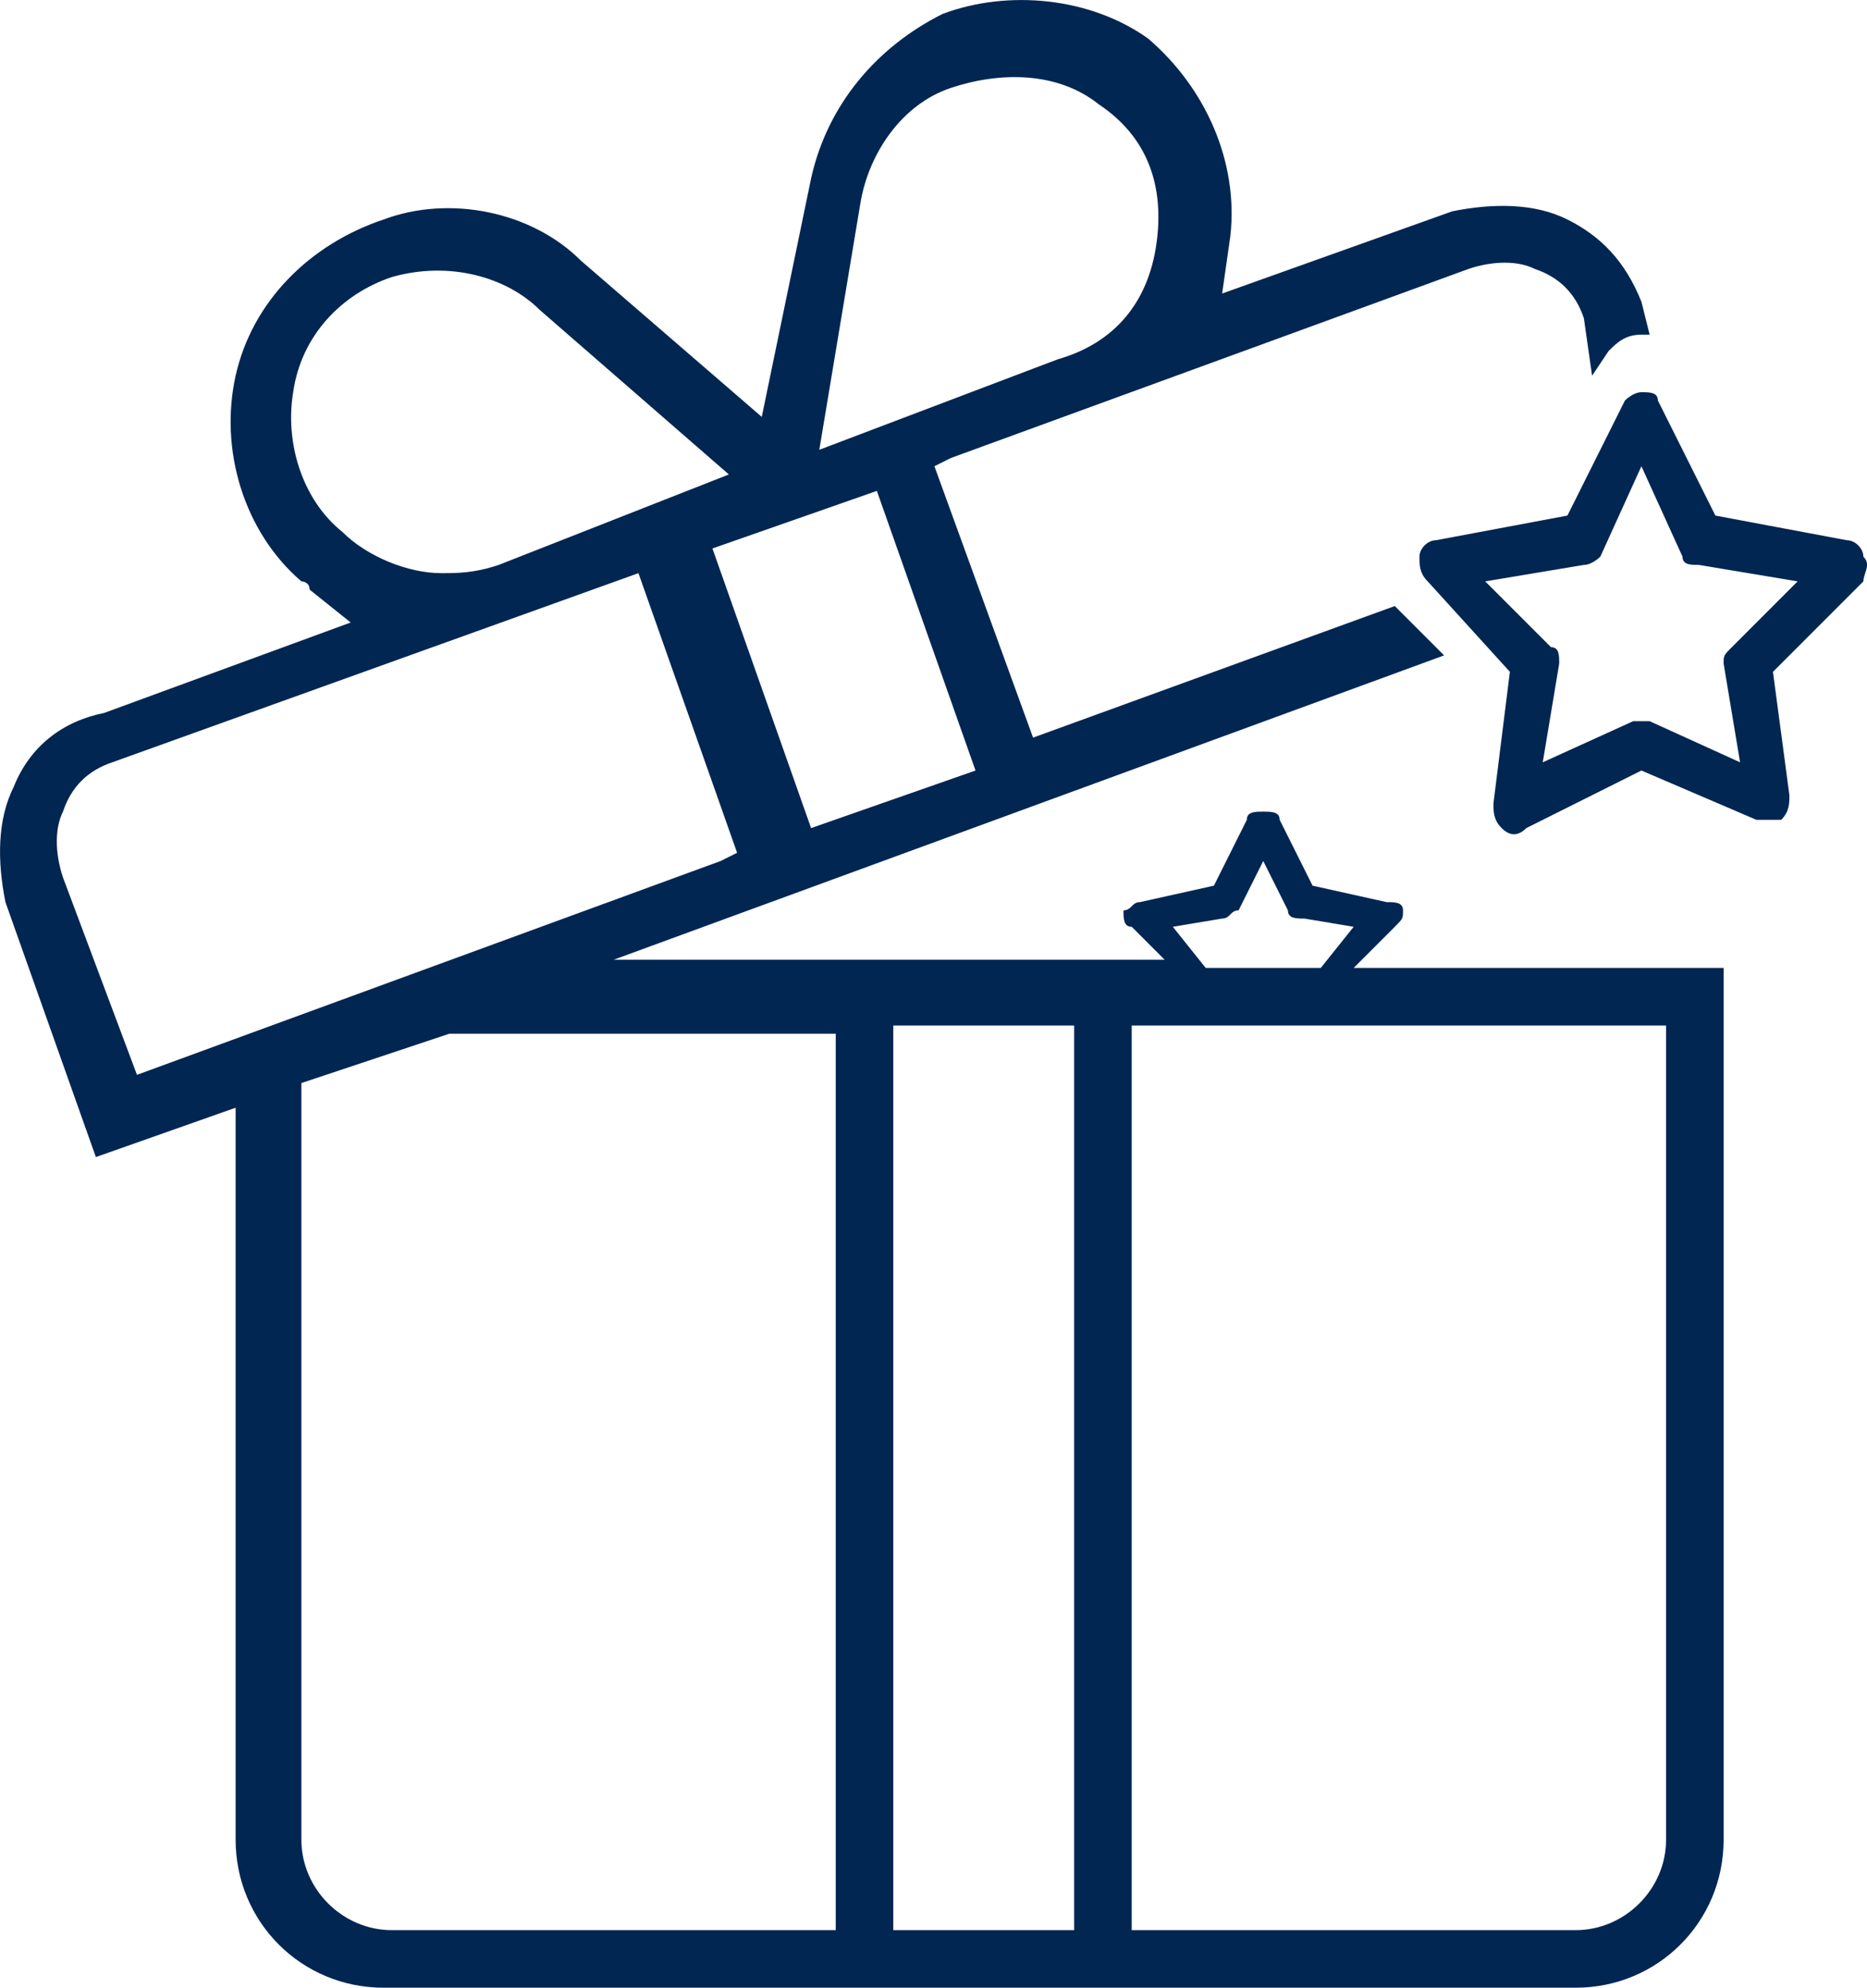 <svg width="22.71" height="24.169" viewBox="0 0 22.71 24.169" xmlns="http://www.w3.org/2000/svg">
    <path d="M22.666 6.769c0-.1-.1-.2-.2-.2l-1.6-.3-.7-1.4c0-.1-.1-.1-.2-.1s-.2.1-.2.1l-.7 1.4-1.6.3c-.1 0-.2.1-.2.2s0 .2.1.3l1 1.1-.2 1.6c0 .1 0 .2.1.3.1.1.2.1.3 0l1.4-.7 1.4.6h.3c.1-.1.1-.2.1-.3l-.2-1.5 1.1-1.1c0-.1.1-.2 0-.3zm-1.6 1.1c-.1.1-.1.1-.1.2l.2 1.2-1.1-.5h-.2l-1.1.5.2-1.2c0-.1 0-.2-.1-.2l-.8-.8 1.2-.2c.1 0 .2-.1.2-.1l.5-1.1.5 1.1c0 .1.1.1.2.1l1.2.2-.8.8zm-4.1 3.4c.1-.1.1-.1.1-.2s-.1-.1-.2-.1l-.9-.2-.4-.8c0-.1-.1-.1-.2-.1s-.2 0-.2.1l-.4.8-.9.2c-.1 0-.1.1-.2.1 0 .1 0 .2.1.2l.4.4h-6.7l10.1-3.7-.6-.6-4.4 1.6-1.2-3.3.2-.1 6.3-2.3c.3-.1.6-.1.8 0 .3.1.5.3.6.6l.1.7.2-.3c.1-.1.2-.2.4-.2h.1l-.1-.4c-.2-.5-.5-.8-.9-1-.4-.2-.9-.2-1.4-.1l-2.8 1 .1-.7c.1-.9-.3-1.8-1-2.4-.7-.5-1.7-.6-2.5-.3-.8.4-1.4 1.1-1.6 2l-.6 2.9-2.2-1.9c-.6-.6-1.6-.8-2.4-.5-.9.3-1.6 1-1.8 1.9-.2.9.1 1.9.8 2.5 0 0 .1 0 .1.1l.5.4-3 1.1c-.5.1-.9.4-1.1.9-.2.4-.2.9-.1 1.4l1.1 3.1 1.7-.6v8.9c0 1 .8 1.8 1.8 1.8h14.5c1 0 1.8-.8 1.8-1.8v-10.6h-4.5l.5-.5zm-2.3.5-.4-.5.6-.1c.1 0 .1-.1.2-.1l.3-.6.3.6c0 .1.1.1.2.1l.6.1-.4.5h-1.4zm-4.2-9.3c.1-.6.5-1.2 1.1-1.4.6-.2 1.3-.2 1.8.2.6.4.8 1 .7 1.7-.1.7-.5 1.2-1.2 1.4l-2.9 1.1.5-3zm.2 3.5 1.2 3.4-2 .7-1.2-3.4 2-.7zm-6.5.5c-.5-.4-.7-1.1-.6-1.7.1-.7.6-1.2 1.2-1.4.7-.2 1.4 0 1.8.4l2.3 2-2.8 1.1c-.3.1-.5.1-.7.1-.4 0-.9-.2-1.2-.5zm-2.5 6.6-.9-2.4c-.1-.3-.1-.6 0-.8.1-.3.3-.5.6-.6l6.4-2.3 1.2 3.4-.2.1-7.1 2.6zm8.5 10.4h-5.4c-.6 0-1.1-.5-1.1-1.1v-9.2l1.8-.6h4.7v10.9zm2.9 0h-2.2v-11h2.2v11zm7.2-1.1c0 .6-.5 1.1-1.1 1.1h-5.4v-11h6.5v9.9z" fill="#022652" fill-rule="evenodd"/>
</svg>
